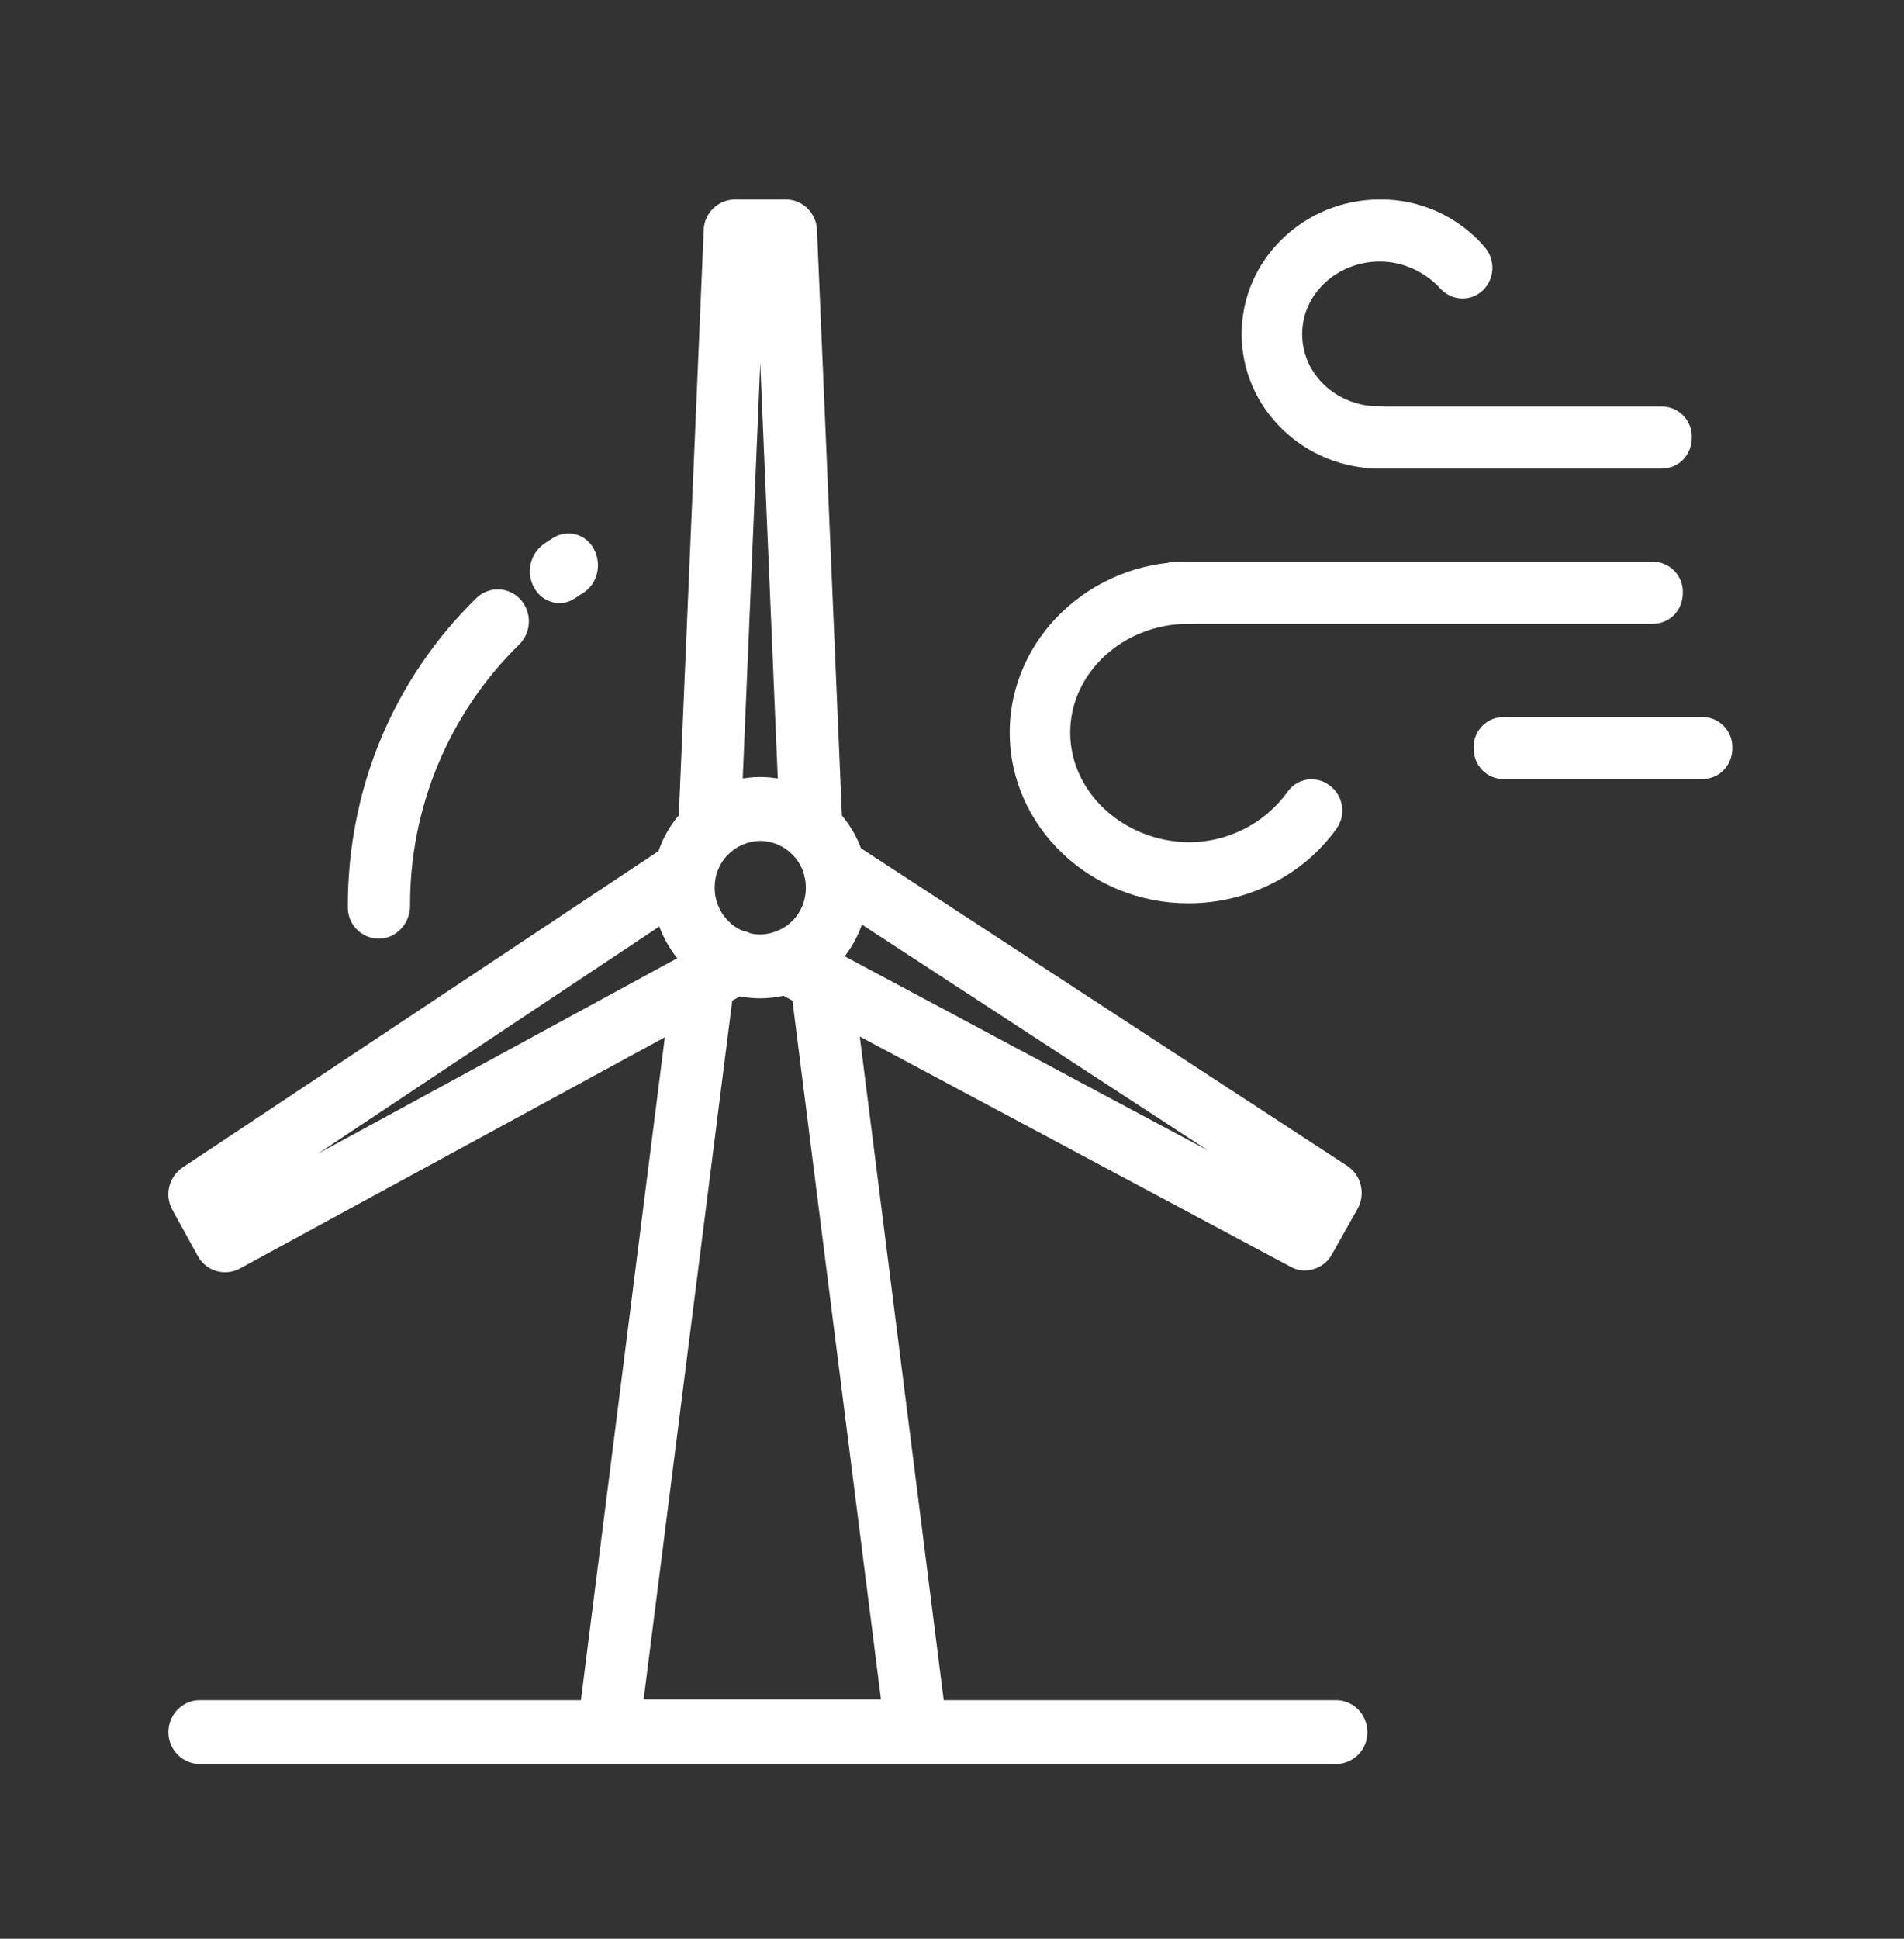 <svg width="56" height="57" viewBox="0 0 56 57" fill="none" xmlns="http://www.w3.org/2000/svg">
<rect x="0" y="0" width="56" height="57" fill="#333333" stroke="none"/>
<path d="M26.93 51.562H17.908C17.655 51.565 17.41 51.47 17.224 51.297C17.14 51.219 17.076 51.121 17.036 51.013C16.997 50.905 16.984 50.789 16.999 50.675L19.796 28.581C19.854 28.141 20.299 27.823 20.808 27.875C21.311 27.926 21.671 28.32 21.62 28.762L18.931 49.963H25.911L23.223 28.757C23.165 28.316 23.532 27.92 24.035 27.868C24.537 27.819 24.989 28.141 25.047 28.576L27.843 50.675C27.856 50.789 27.842 50.904 27.803 51.012C27.764 51.12 27.701 51.218 27.617 51.297C27.429 51.469 27.183 51.564 26.927 51.562H26.93Z" fill="white"/>
<path d="M39.302 51.864H5.87C5.624 51.86 5.39 51.76 5.219 51.584C5.047 51.408 4.952 51.172 4.954 50.926C4.954 50.409 5.367 49.986 5.87 49.986H39.302C39.805 49.986 40.217 50.409 40.217 50.926C40.219 51.172 40.124 51.408 39.953 51.584C39.782 51.76 39.548 51.86 39.302 51.864ZM22.359 29.351C20.614 29.351 19.189 27.89 19.189 26.099C19.189 24.306 20.614 22.845 22.36 22.845C24.107 22.845 25.531 24.306 25.531 26.099C25.531 27.89 24.105 29.351 22.36 29.351H22.359ZM22.359 24.723C22.181 24.726 22.005 24.763 21.841 24.834C21.677 24.904 21.529 25.006 21.405 25.134C21.28 25.261 21.182 25.412 21.116 25.578C21.05 25.743 21.018 25.92 21.02 26.099C21.02 26.859 21.618 27.474 22.36 27.474C22.539 27.472 22.715 27.434 22.879 27.364C23.043 27.294 23.191 27.192 23.316 27.064C23.44 26.936 23.538 26.785 23.604 26.62C23.67 26.454 23.703 26.277 23.701 26.099C23.703 25.92 23.67 25.743 23.604 25.578C23.538 25.412 23.44 25.261 23.316 25.133C23.191 25.005 23.043 24.903 22.879 24.833C22.715 24.763 22.539 24.725 22.36 24.723H22.359Z" fill="white"/>
<path d="M23.856 25.304C23.617 25.3 23.389 25.205 23.218 25.038C23.048 24.871 22.948 24.644 22.94 24.406L22.361 10.672L21.781 24.406C21.77 24.65 21.664 24.881 21.486 25.048C21.308 25.216 21.072 25.308 20.827 25.304C20.582 25.289 20.352 25.178 20.188 24.995C20.024 24.812 19.939 24.572 19.95 24.326L20.697 6.763C20.704 6.524 20.803 6.297 20.974 6.13C21.145 5.963 21.373 5.868 21.612 5.865H23.115C23.604 5.865 24.011 6.262 24.029 6.763L24.777 24.326C24.791 24.572 24.706 24.813 24.541 24.997C24.377 25.18 24.146 25.291 23.9 25.304H23.854H23.856Z" fill="white"/>
<path d="M38.381 37.352C38.234 37.353 38.09 37.316 37.962 37.246L22.715 29.101C22.497 28.982 22.334 28.783 22.262 28.545C22.189 28.308 22.213 28.051 22.328 27.831C22.382 27.722 22.457 27.625 22.549 27.546C22.64 27.467 22.747 27.407 22.863 27.37C22.978 27.332 23.1 27.319 23.221 27.33C23.341 27.34 23.459 27.375 23.566 27.433L35.532 33.827L24.063 26.344C23.856 26.207 23.711 25.995 23.658 25.753C23.605 25.511 23.647 25.258 23.777 25.047C23.84 24.943 23.923 24.854 24.021 24.783C24.119 24.712 24.23 24.662 24.348 24.634C24.465 24.607 24.587 24.604 24.706 24.625C24.826 24.645 24.939 24.69 25.041 24.755L39.624 34.277C39.825 34.411 39.967 34.615 40.023 34.85C40.08 35.084 40.046 35.331 39.928 35.541L39.173 36.882C39.095 37.024 38.98 37.142 38.84 37.224C38.701 37.306 38.543 37.35 38.381 37.352Z" fill="white"/>
<path d="M6.617 37.405C6.453 37.405 6.293 37.36 6.153 37.277C6.013 37.193 5.897 37.073 5.819 36.93L5.071 35.573C4.955 35.365 4.922 35.121 4.978 34.889C5.034 34.657 5.175 34.455 5.373 34.323L19.59 24.875C19.691 24.808 19.803 24.763 19.922 24.741C20.04 24.719 20.162 24.721 20.28 24.747C20.397 24.773 20.509 24.822 20.607 24.892C20.705 24.961 20.789 25.05 20.852 25.152C21.13 25.59 21.007 26.171 20.582 26.448L9.349 33.92L21.24 27.454C21.346 27.397 21.463 27.362 21.583 27.35C21.703 27.339 21.825 27.352 21.94 27.388C22.055 27.424 22.162 27.483 22.254 27.562C22.346 27.64 22.421 27.736 22.476 27.843C22.59 28.063 22.614 28.318 22.543 28.555C22.473 28.792 22.313 28.992 22.097 29.113L7.049 37.299C6.916 37.369 6.767 37.406 6.617 37.405Z" fill="white"/>
<path d="M15.715 17.288C15.593 17.076 15.554 16.825 15.606 16.586C15.658 16.346 15.798 16.135 15.997 15.992C16.089 15.934 16.181 15.868 16.279 15.808C16.379 15.747 16.49 15.708 16.606 15.692C16.721 15.676 16.839 15.685 16.951 15.717C17.063 15.749 17.167 15.805 17.257 15.88C17.346 15.954 17.419 16.047 17.471 16.152C17.71 16.601 17.569 17.176 17.15 17.435C17.071 17.481 16.991 17.533 16.917 17.587C16.782 17.68 16.622 17.731 16.457 17.733C16.305 17.731 16.157 17.688 16.026 17.61C15.896 17.532 15.789 17.421 15.715 17.288ZM10.23 26.678V26.638C10.23 23.188 11.571 19.973 14.007 17.587C14.093 17.502 14.195 17.435 14.308 17.391C14.421 17.346 14.541 17.325 14.662 17.328C14.783 17.331 14.902 17.358 15.012 17.408C15.122 17.458 15.221 17.53 15.303 17.619C15.471 17.802 15.561 18.042 15.555 18.291C15.549 18.538 15.447 18.774 15.271 18.949C14.248 19.95 13.437 21.147 12.886 22.468C12.334 23.789 12.054 25.207 12.061 26.638C12.061 27.155 11.647 27.598 11.146 27.598C11.025 27.598 10.906 27.575 10.794 27.528C10.683 27.482 10.582 27.414 10.496 27.329C10.411 27.243 10.344 27.142 10.298 27.03C10.253 26.918 10.23 26.799 10.23 26.678Z" fill="white"/>
<path d="M34.591 18.341H48.605C49.108 18.341 49.495 17.946 49.495 17.429C49.499 17.31 49.479 17.191 49.436 17.08C49.393 16.969 49.328 16.868 49.245 16.783C49.162 16.697 49.062 16.63 48.952 16.584C48.843 16.538 48.725 16.514 48.605 16.515H34.591C34.472 16.514 34.354 16.538 34.244 16.584C34.134 16.63 34.035 16.697 33.952 16.783C33.869 16.868 33.804 16.969 33.761 17.08C33.718 17.191 33.698 17.31 33.702 17.429C33.702 17.946 34.087 18.341 34.591 18.341ZM40.375 13.777H48.869C49.372 13.777 49.759 13.381 49.759 12.864C49.763 12.745 49.742 12.627 49.699 12.516C49.656 12.405 49.591 12.303 49.508 12.218C49.425 12.133 49.326 12.065 49.216 12.019C49.106 11.973 48.988 11.95 48.869 11.95H40.375C40.256 11.95 40.138 11.973 40.028 12.019C39.918 12.065 39.819 12.133 39.736 12.218C39.653 12.303 39.587 12.405 39.544 12.516C39.502 12.627 39.481 12.745 39.485 12.864C39.485 13.381 39.87 13.777 40.375 13.777ZM44.231 22.906H50.062C50.567 22.906 50.952 22.51 50.952 21.994C50.955 21.875 50.935 21.756 50.892 21.645C50.849 21.534 50.784 21.433 50.701 21.347C50.618 21.262 50.519 21.194 50.409 21.148C50.299 21.102 50.181 21.079 50.062 21.08H44.231C44.112 21.079 43.994 21.102 43.884 21.148C43.774 21.194 43.675 21.262 43.592 21.347C43.509 21.433 43.444 21.534 43.401 21.645C43.358 21.756 43.338 21.875 43.342 21.994C43.342 22.51 43.725 22.906 44.231 22.906Z" fill="white"/>
<path d="M40.582 13.777C41.088 13.777 41.471 13.381 41.471 12.864C41.475 12.745 41.455 12.627 41.412 12.516C41.369 12.405 41.304 12.303 41.221 12.218C41.138 12.133 41.038 12.065 40.929 12.019C40.819 11.973 40.701 11.95 40.582 11.95C39.308 11.95 38.299 11.007 38.299 9.821C38.299 8.634 39.337 7.689 40.583 7.689C41.264 7.689 41.917 7.996 42.362 8.482C42.688 8.847 43.251 8.878 43.607 8.543C43.779 8.379 43.882 8.154 43.893 7.916C43.904 7.678 43.823 7.445 43.667 7.264C43.286 6.82 42.812 6.465 42.279 6.223C41.746 5.981 41.167 5.859 40.582 5.865C38.358 5.865 36.519 7.629 36.519 9.821C36.519 12.012 38.358 13.777 40.582 13.777ZM34.947 26.558C36.698 26.558 38.328 25.736 39.308 24.366C39.378 24.268 39.428 24.158 39.456 24.041C39.483 23.924 39.488 23.802 39.468 23.684C39.449 23.565 39.406 23.451 39.343 23.349C39.28 23.247 39.197 23.158 39.099 23.088C39.005 23.016 38.897 22.965 38.782 22.936C38.667 22.908 38.547 22.903 38.43 22.923C38.313 22.943 38.202 22.987 38.103 23.052C38.003 23.117 37.919 23.202 37.854 23.302C37.519 23.757 37.081 24.128 36.576 24.381C36.071 24.635 35.512 24.766 34.947 24.763C33.048 24.732 31.477 23.302 31.477 21.537C31.477 19.772 33.048 18.341 34.947 18.341C35.453 18.341 35.836 17.946 35.836 17.429C35.84 17.31 35.82 17.191 35.777 17.08C35.734 16.969 35.669 16.868 35.586 16.783C35.503 16.697 35.404 16.63 35.294 16.584C35.184 16.538 35.066 16.514 34.947 16.515C32.07 16.515 29.698 18.767 29.698 21.537C29.698 24.306 32.07 26.558 34.947 26.558Z" fill="white"/>
</svg>
